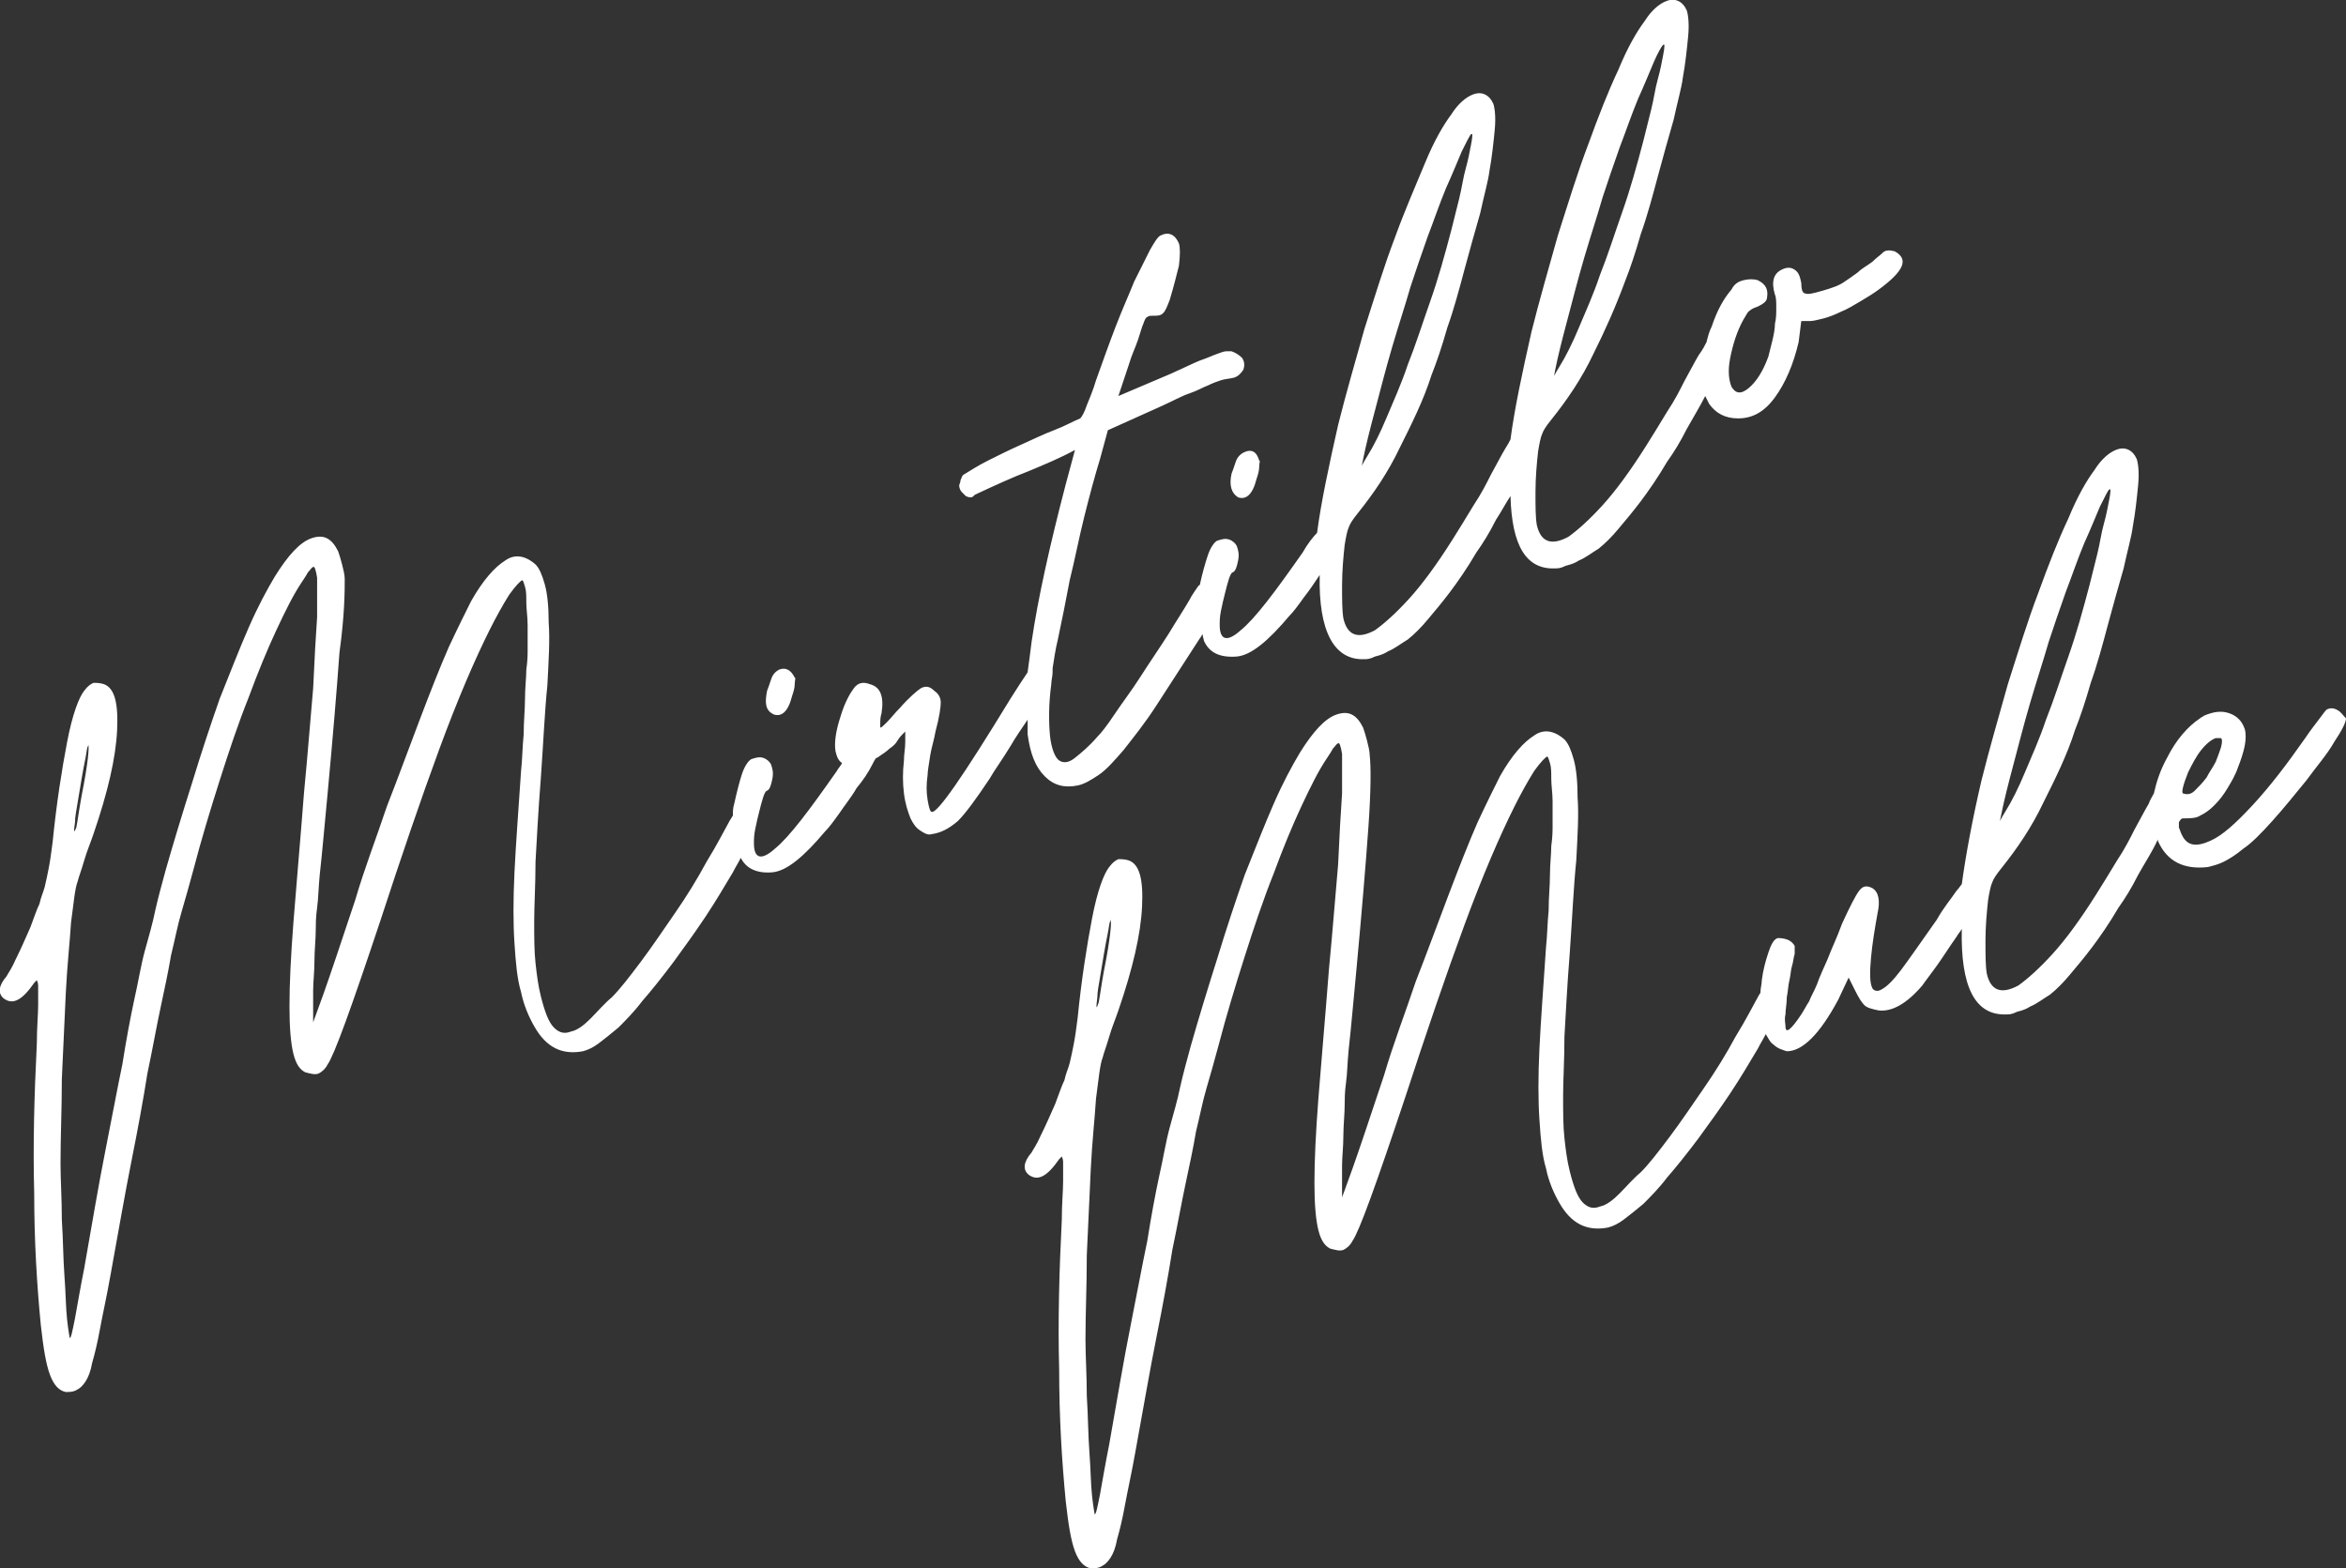<?xml version="1.0" encoding="utf-8"?>
<!-- Generator: Adobe Illustrator 26.3.1, SVG Export Plug-In . SVG Version: 6.00 Build 0)  -->
<svg version="1.1" id="Layer_1" xmlns="http://www.w3.org/2000/svg" xmlns:xlink="http://www.w3.org/1999/xlink" x="0px" y="0px"
	 viewBox="0 0 178.3 119.2" style="enable-background:new 0 0 178.3 119.2;" xml:space="preserve">
<rect x="0" y="0" width="178.3" height="119.2" fill="#333333" stroke="none"/>
<style type="text/css">
	.st0{fill:#FFFFFF;}
</style>
<g>
	<path class="st0" d="M177.7,54c-0.3-0.2-0.6-0.2-0.8-0.1c-0.1,0-0.3,0.3-0.6,0.7c-0.3,0.4-0.7,0.9-1.1,1.5c-1.4,2-2.7,3.7-4,5.1
		s-2.3,2.3-3.2,2.7c-1.1,0.5-1.8,0.4-2.2-0.5c-0.1-0.2-0.1-0.3-0.2-0.5c0-0.2,0-0.3,0-0.4c0.1-0.2,0.2-0.3,0.3-0.3
		c0.5,0,1,0,1.3-0.2c0.4-0.2,0.7-0.4,1.1-0.8c0.4-0.4,0.7-0.8,1-1.3s0.6-1,0.8-1.6c0.2-0.5,0.4-1.1,0.5-1.6s0.1-1,0-1.3
		c-0.2-0.6-0.6-1-1.2-1.2c-0.6-0.2-1.2-0.1-1.9,0.2c-0.1,0.1-0.2,0.1-0.3,0.2c-0.9,0.6-1.8,1.6-2.5,3c-0.5,0.9-0.8,1.8-1,2.7
		c-0.1,0.2-0.3,0.5-0.4,0.8c-0.3,0.5-0.6,1.1-1.1,2c-0.3,0.6-0.7,1.4-1.3,2.3c-0.6,1-1.1,1.8-1.6,2.6c-1.2,1.9-2.3,3.4-3.3,4.5
		s-1.9,1.9-2.6,2.4c-1.3,0.7-2.1,0.4-2.4-0.9c-0.1-0.6-0.1-1.4-0.1-2.5s0.1-2.2,0.2-3.1c0.1-0.6,0.2-1.1,0.3-1.3
		c0.1-0.3,0.3-0.6,0.7-1.1c1.2-1.5,2.3-3.1,3.2-5c0.9-1.8,1.8-3.6,2.4-5.5c0.4-1,0.8-2.2,1.2-3.6c0.5-1.4,0.9-2.9,1.3-4.4
		c0.4-1.5,0.8-2.9,1.2-4.3c0.3-1.4,0.6-2.4,0.7-3.2c0.2-1.1,0.3-2.1,0.4-3.1c0.1-1,0-1.7-0.1-2c-0.3-0.7-0.9-1-1.6-0.7
		c-0.5,0.2-1.1,0.7-1.6,1.5c-0.6,0.8-1.3,2-2,3.7c-0.8,1.7-1.5,3.5-2.3,5.7c-0.8,2.1-1.5,4.4-2.3,6.9c-0.7,2.5-1.4,4.9-2,7.3
		c-0.7,3-1.2,5.7-1.5,7.9c-0.1,0.1-0.2,0.3-0.4,0.5c-0.4,0.6-1,1.3-1.5,2.2c-1.2,1.7-2.1,3-2.7,3.8c-0.6,0.8-1.1,1.3-1.5,1.5
		c-0.3,0.2-0.6,0.1-0.7-0.1c-0.2-0.4-0.2-1.2-0.1-2.3c0.1-1.1,0.3-2.3,0.5-3.4c0.2-0.9,0.1-1.6-0.4-1.9c-0.4-0.2-0.7-0.2-1,0.2
		c-0.3,0.4-0.7,1.2-1.3,2.5c-0.4,1.1-0.8,1.9-1.1,2.7c-0.3,0.7-0.6,1.3-0.8,1.9c-0.2,0.5-0.5,1-0.6,1.3c-0.2,0.3-0.4,0.7-0.6,1
		c-0.8,1.2-1.2,1.5-1.2,0.9c0-0.2-0.1-0.5,0-0.9c0-0.4,0.1-0.8,0.1-1.3c0.1-0.5,0.1-0.9,0.2-1.3c0.1-0.4,0.1-0.8,0.2-1.1
		c0.1-0.3,0.1-0.6,0.2-0.9c0-0.3,0-0.5,0-0.6c-0.1-0.2-0.3-0.4-0.6-0.5s-0.5-0.1-0.7-0.1c-0.3,0.1-0.5,0.5-0.7,1.1s-0.4,1.3-0.5,2.1
		c0,0.3-0.1,0.6-0.1,0.9c0,0.1-0.1,0.2-0.1,0.2c-0.5,0.9-1,1.9-1.8,3.2c-0.7,1.3-1.5,2.6-2.4,3.9s-1.7,2.5-2.6,3.7
		c-0.9,1.2-1.6,2.1-2.2,2.7c-0.6,0.5-1.1,1.1-1.6,1.6s-1,0.9-1.5,1c-0.5,0.2-0.9,0.1-1.3-0.3c-0.4-0.4-0.7-1.2-1-2.4
		c-0.2-0.8-0.3-1.6-0.4-2.5c-0.1-0.9-0.1-2-0.1-3.2s0.1-2.7,0.1-4.5c0.1-1.7,0.2-3.8,0.4-6.3c0.2-2.8,0.3-5.2,0.5-7.1
		c0.1-1.9,0.2-3.5,0.1-4.8c0-1.2-0.1-2.2-0.3-2.9c-0.2-0.7-0.4-1.2-0.7-1.5c-0.8-0.7-1.6-0.8-2.3-0.3c-0.8,0.5-1.7,1.5-2.6,3.1
		c-0.4,0.8-1,2-1.7,3.5c-0.7,1.6-1.4,3.4-2.2,5.5c-0.8,2.1-1.6,4.3-2.5,6.6c-0.8,2.4-1.7,4.7-2.4,7.1c-1.1,3.3-1.9,5.7-2.4,7.1
		c-0.5,1.4-0.8,2.2-0.8,2.2s0-0.3,0-0.7s0-1,0-1.7s0.1-1.4,0.1-2.3c0-0.8,0.1-1.6,0.1-2.4c0-0.3,0-0.9,0.1-1.6s0.1-1.5,0.2-2.5
		c0.1-0.9,0.2-1.9,0.3-3c0.1-1.1,0.2-2.1,0.3-3.2c0.4-4.3,0.7-7.9,0.9-10.7c0.2-2.8,0.2-4.7,0.1-5.5c0-0.3-0.1-0.7-0.2-1.1
		s-0.2-0.7-0.3-1c-0.5-1-1.1-1.3-2-1s-1.8,1.3-2.8,2.9c-0.6,1-1.3,2.3-2,3.9s-1.4,3.4-2.2,5.4c-0.7,2-1.4,4.1-2.1,6.4
		c-0.7,2.2-1.4,4.5-2,6.6c-0.3,1.1-0.6,2.2-0.8,3.1c-0.2,1-0.5,2-0.8,3.1s-0.5,2.4-0.8,3.7c-0.3,1.4-0.6,3-0.9,4.9
		c-0.4,1.9-0.8,4.1-1.3,6.6s-1,5.5-1.6,8.9c-0.3,1.5-0.5,2.7-0.7,3.8c-0.2,1-0.3,1.5-0.4,1.5c0,0-0.1-0.5-0.2-1.4s-0.1-2-0.2-3.3
		s-0.1-2.8-0.2-4.3c0-1.6-0.1-3-0.1-4.3c0-2,0.1-4.1,0.1-6.4c0.1-2.3,0.2-4.4,0.3-6.5c0.1-2.1,0.3-3.8,0.4-5.4
		c0.2-1.5,0.3-2.6,0.5-3.1c0.1-0.4,0.3-0.9,0.5-1.6s0.5-1.4,0.7-2c1.1-3.2,1.7-5.8,1.8-7.9c0.1-2.1-0.2-3.2-1-3.5
		c-0.3-0.1-0.6-0.1-0.8-0.1c-0.2,0.1-0.4,0.2-0.7,0.6c-0.4,0.5-0.9,1.8-1.3,3.9s-0.8,4.6-1.1,7.6c-0.1,0.8-0.2,1.5-0.3,2
		c-0.1,0.5-0.2,1-0.3,1.4c-0.1,0.4-0.3,0.8-0.4,1.3c-0.2,0.4-0.4,1-0.7,1.8c-0.4,0.9-0.7,1.6-1.1,2.4c-0.3,0.7-0.6,1.1-0.7,1.3
		c-0.6,0.7-0.7,1.3-0.2,1.7c0.7,0.5,1.4,0.1,2.3-1.2c0.1-0.1,0.2-0.2,0.2-0.2s0.1,0.2,0.1,0.4c0,0.3,0,0.8,0,1.5s-0.1,1.7-0.1,2.9
		c-0.2,4-0.3,7.8-0.2,11.4c0,3.6,0.2,6.9,0.5,10c0.2,1.8,0.4,3,0.7,3.8c0.3,0.8,0.7,1.2,1.2,1.3c0.3,0,0.6,0,0.9-0.2
		c0.2-0.1,0.4-0.3,0.6-0.6s0.4-0.8,0.5-1.4c0.2-0.7,0.4-1.5,0.6-2.6s0.5-2.4,0.8-4.1c0.6-3.3,1.1-6.2,1.6-8.7s0.9-4.7,1.2-6.6
		c0.4-1.9,0.7-3.6,1-5s0.6-2.8,0.8-4c0.3-1.2,0.5-2.3,0.8-3.3s0.6-2.1,0.9-3.2c0.6-2.3,1.3-4.6,2-6.8c0.7-2.2,1.4-4.3,2.2-6.3
		c0.7-1.9,1.4-3.6,2.1-5.1s1.3-2.7,1.9-3.6c0.2-0.3,0.4-0.6,0.5-0.8c0.2-0.2,0.3-0.4,0.4-0.4c0.1-0.1,0.2,0.2,0.3,0.8
		c0,0.6,0,1.6,0,3c-0.1,1.4-0.2,3.2-0.3,5.4c-0.2,2.2-0.4,4.9-0.7,8c-0.3,3.9-0.6,7.2-0.8,9.8c-0.2,2.6-0.3,4.7-0.3,6.4
		c0,1.6,0.1,2.8,0.3,3.6c0.2,0.8,0.5,1.2,0.9,1.4c0.4,0.1,0.7,0.2,1,0.1c0.2-0.1,0.5-0.3,0.7-0.7c0.5-0.7,1.8-4.3,4-10.9
		c1.6-4.9,3.1-9.3,4.5-13.1c1.4-3.8,2.7-6.8,3.8-9c0.5-1,1-1.9,1.5-2.7c0.5-0.7,0.9-1.1,1-1.1c0.1,0.1,0.1,0.2,0.2,0.5
		c0.1,0.3,0.1,0.7,0.1,1.2s0.1,1.1,0.1,1.7s0,1.3,0,1.9c0,0.3,0,0.8-0.1,1.5c0,0.6-0.1,1.4-0.1,2.2c0,0.8-0.1,1.7-0.1,2.7
		c-0.1,1-0.1,1.9-0.2,2.8c-0.2,3-0.4,5.6-0.5,7.7s-0.1,3.9,0,5.4s0.2,2.7,0.5,3.7c0.2,1,0.6,1.9,1,2.6c0.9,1.6,2.1,2.2,3.7,1.9
		c0.4-0.1,0.8-0.3,1.2-0.6s0.9-0.7,1.5-1.2c0.5-0.5,1.2-1.2,1.8-2c0.7-0.8,1.5-1.8,2.4-3c0.8-1.1,1.6-2.2,2.4-3.4
		c0.8-1.2,1.5-2.4,2.1-3.4c0.2-0.4,0.4-0.7,0.6-1.1c0.2,0.3,0.3,0.6,0.6,0.8c0.3,0.3,0.7,0.4,1,0.5c1.2,0,2.5-1.3,3.9-3.9l0.8-1.7
		l0.5,1c0.3,0.6,0.5,0.9,0.7,1.1s0.6,0.3,1.1,0.4c1,0.1,2.1-0.5,3.3-1.9c0.2-0.3,0.6-0.8,1.1-1.5s1-1.5,1.5-2.2
		c0.1-0.2,0.3-0.4,0.4-0.6c-0.1,4.4,1,6.6,3.4,6.5c0.2,0,0.4,0,0.8-0.2c0.4-0.1,0.7-0.2,1-0.4c0.5-0.2,1-0.6,1.5-0.9
		c0.5-0.4,1-0.9,1.5-1.5s1.1-1.3,1.7-2.1c0.6-0.8,1.3-1.8,2-3c0.5-0.7,1-1.5,1.5-2.5c0.5-0.9,1.1-1.8,1.5-2.7c0,0,0,0,0,0.1
		c0.7,1.6,2,2.2,3.8,2c0.4-0.1,0.8-0.2,1.2-0.4c0.4-0.2,0.9-0.5,1.5-1c0.6-0.4,1.3-1.1,2.2-2.1s1.7-2,2.6-3.1c0.8-1.1,1.6-2,2.1-2.9
		c0.6-0.9,0.9-1.5,0.9-1.8C178.1,54.4,177.9,54.1,177.7,54z M166.3,58.7c0.3-0.6,0.6-1.2,1-1.7s0.8-0.8,1.1-0.9c0.2,0,0.3,0,0.4,0
		c0.1,0.1,0.1,0.3,0,0.7c-0.1,0.3-0.2,0.6-0.4,1.1c-0.2,0.4-0.5,0.8-0.7,1.2c-0.3,0.4-0.6,0.7-0.9,1c-0.3,0.3-0.6,0.3-0.9,0.2
		C165.8,60.2,165.9,59.7,166.3,58.7z M152.1,61.9c0.2-1,0.5-2.2,0.9-3.7s0.8-3.1,1.3-4.8c0.5-1.7,1-3.2,1.4-4.6
		c0.4-1.2,0.8-2.4,1.3-3.8c0.5-1.3,0.9-2.5,1.4-3.7c0.5-1.1,0.9-2.1,1.2-2.8c0.4-0.8,0.6-1.2,0.7-1.3c0.1,0,0.1,0,0.1,0
		c0,0.1,0,0.3-0.1,0.8s-0.2,1.1-0.4,1.8c-0.2,0.7-0.3,1.5-0.5,2.3s-0.4,1.6-0.6,2.4c-0.5,1.9-1,3.7-1.6,5.4
		c-0.6,1.7-1.1,3.3-1.7,4.8c-0.5,1.5-1.1,2.8-1.6,4s-1,2.2-1.5,3c-0.3,0.5-0.5,0.8-0.5,1.1c-0.1,0.3-0.1,0.4-0.2,0.4
		C151.8,63.4,151.9,62.9,152.1,61.9z M83.4,75.8c0-0.4,0.1-0.9,0.2-1.5s0.2-1.2,0.3-1.8c0.1-0.6,0.2-1.1,0.3-1.6
		c0.1-0.5,0.1-0.8,0.2-0.9v-0.1c0.1,0.1,0,1.4-0.5,3.9c-0.2,1.1-0.3,1.9-0.4,2.4C83.3,76.8,83.3,76.6,83.4,75.8z"/>
	<path class="st0" d="M94.5,34.4c-0.2,0.1-0.4,0.3-0.5,0.5s-0.2,0.6-0.4,1.1c-0.2,0.9,0,1.5,0.5,1.8c0.6,0.2,1.1-0.2,1.4-1.4
		c0.1-0.3,0.2-0.6,0.2-0.9s0.1-0.5,0-0.5C95.5,34.3,95.1,34.1,94.5,34.4z"/>
	<path class="st0" d="M78.1,55.8c0.2,1.5,0.6,2.5,1.3,3.2c0.7,0.7,1.5,0.9,2.5,0.7c0.5-0.1,1-0.4,1.6-0.8s1.2-1.1,1.9-1.9
		c0.7-0.9,1.6-2,2.5-3.4s2-3.1,3.3-5.1c0.1-0.1,0.1-0.2,0.2-0.3c0,0.2,0.1,0.4,0.1,0.5c0.4,0.9,1.2,1.3,2.5,1.2
		c1.1-0.1,2.4-1.2,4-3.1c0.3-0.3,0.6-0.7,1.1-1.4c0.4-0.5,0.8-1.1,1.2-1.7c-0.1,4.3,1.1,6.5,3.4,6.4c0.2,0,0.4,0,0.8-0.2
		c0.4-0.1,0.7-0.2,1-0.4c0.5-0.2,1-0.6,1.5-0.9c0.5-0.4,1-0.9,1.5-1.5s1.1-1.3,1.7-2.1c0.6-0.8,1.3-1.8,2-3c0.5-0.7,1-1.5,1.5-2.5
		c0.4-0.6,0.7-1.2,1.1-1.8c0.1,3.8,1.2,5.6,3.4,5.5c0.2,0,0.4,0,0.8-0.2c0.4-0.1,0.7-0.2,1-0.4c0.5-0.2,1-0.6,1.5-0.9
		c0.5-0.4,1-0.9,1.5-1.5s1.1-1.3,1.7-2.1c0.6-0.8,1.3-1.8,2-3c0.5-0.7,1-1.5,1.5-2.5c0.5-0.9,1-1.7,1.4-2.5c0.1,0.2,0.2,0.4,0.3,0.6
		c0.5,0.7,1.2,1.1,2.2,1.1c1.1,0,2-0.5,2.8-1.6s1.4-2.5,1.8-4.2l0.2-1.6h0.7c0.2,0,0.6-0.1,1-0.2s0.9-0.3,1.3-0.5
		c0.5-0.2,1-0.5,1.5-0.8s1-0.6,1.4-0.9c1.9-1.4,2.3-2.3,1.2-2.9c-0.4-0.1-0.7-0.1-0.9,0.1c-0.2,0.2-0.5,0.4-0.8,0.7
		c-0.4,0.3-0.8,0.5-1.1,0.8c-0.4,0.3-0.7,0.5-1,0.7c-0.4,0.3-1,0.5-1.7,0.7s-1.1,0.3-1.3,0.2c-0.2,0-0.3-0.3-0.3-0.8
		c-0.1-0.5-0.2-0.8-0.5-1s-0.6-0.2-1,0c-0.6,0.3-0.8,0.9-0.5,1.9c0.1,0.2,0.1,0.6,0.1,1c0,0.4,0,0.8-0.1,1.2c0,0.4-0.1,0.9-0.2,1.3
		c-0.1,0.4-0.2,0.8-0.3,1.2c-0.4,1.1-0.9,1.9-1.5,2.4s-1,0.4-1.3-0.1c-0.2-0.5-0.3-1.2-0.1-2.2s0.5-2,1-2.9c0.2-0.3,0.3-0.6,0.5-0.7
		c0.1-0.1,0.3-0.2,0.6-0.3c0.4-0.2,0.7-0.4,0.7-0.7c0.1-0.6-0.1-1-0.7-1.3c-0.3-0.1-0.7-0.1-1.1,0c-0.4,0.1-0.7,0.3-0.9,0.7
		c-0.6,0.7-1.1,1.6-1.5,2.8c-0.2,0.4-0.3,0.8-0.4,1.2c-0.1,0.2-0.3,0.6-0.6,1c-0.3,0.5-0.6,1.1-1.1,2c-0.3,0.6-0.7,1.4-1.3,2.3
		c-0.6,1-1.1,1.8-1.6,2.6c-1.2,1.9-2.3,3.4-3.3,4.5s-1.9,1.9-2.6,2.4c-1.3,0.7-2.1,0.4-2.4-0.9c-0.1-0.6-0.1-1.4-0.1-2.5
		s0.1-2.2,0.2-3.1c0.1-0.6,0.2-1.1,0.3-1.3c0.1-0.3,0.3-0.6,0.7-1.1c1.2-1.5,2.3-3.1,3.2-5c0.9-1.8,1.7-3.6,2.4-5.5
		c0.4-1,0.8-2.2,1.2-3.6c0.5-1.4,0.9-2.9,1.3-4.4c0.4-1.5,0.8-2.9,1.2-4.3c0.3-1.4,0.6-2.4,0.7-3.2c0.2-1.1,0.3-2.1,0.4-3.1
		c0.1-1,0-1.7-0.1-2c-0.3-0.7-0.9-1-1.6-0.7c-0.5,0.2-1.1,0.7-1.6,1.5c-0.6,0.8-1.3,2-2,3.7c-0.8,1.7-1.5,3.5-2.3,5.7
		c-0.8,2.1-1.5,4.4-2.3,6.9c-0.7,2.5-1.4,4.9-2,7.3c-0.7,3.1-1.3,5.9-1.6,8.2c-0.1,0.2-0.2,0.4-0.4,0.7c-0.3,0.5-0.6,1.1-1.1,2
		c-0.3,0.6-0.7,1.4-1.3,2.3c-0.6,1-1.1,1.8-1.6,2.6c-1.2,1.9-2.3,3.4-3.3,4.5s-1.9,1.9-2.6,2.4c-1.3,0.7-2.1,0.4-2.4-0.9
		c-0.1-0.6-0.1-1.4-0.1-2.5s0.1-2.2,0.2-3.1c0.1-0.6,0.2-1.1,0.3-1.3c0.1-0.3,0.3-0.6,0.7-1.1c1.2-1.5,2.3-3.1,3.2-5
		c0.9-1.8,1.8-3.6,2.4-5.5c0.4-1,0.8-2.2,1.2-3.6c0.5-1.4,0.9-2.9,1.3-4.4s0.8-2.9,1.2-4.3c0.3-1.4,0.6-2.4,0.7-3.2
		c0.2-1.1,0.3-2.1,0.4-3.1s0-1.7-0.1-2c-0.3-0.7-0.9-1-1.6-0.7c-0.5,0.2-1.1,0.7-1.6,1.5c-0.6,0.8-1.3,2-2,3.7s-1.5,3.5-2.3,5.7
		c-0.8,2.1-1.5,4.4-2.3,6.9c-0.7,2.5-1.4,4.9-2,7.3c-0.7,3.1-1.3,5.9-1.6,8.2c-0.3,0.3-0.7,0.8-1.1,1.5c-2.1,3-3.6,5-4.7,5.9
		c-1,0.9-1.6,0.8-1.6-0.4c0-0.3,0-0.6,0.1-1.1s0.2-0.9,0.3-1.3c0.1-0.4,0.2-0.8,0.3-1.1c0.1-0.3,0.2-0.5,0.3-0.5
		c0.2-0.1,0.3-0.4,0.4-0.9s0-0.8-0.1-1.1c-0.1-0.2-0.3-0.4-0.6-0.5c-0.3-0.1-0.6,0-0.9,0.1c-0.2,0.1-0.5,0.5-0.7,1.1
		s-0.4,1.3-0.6,2.2c0,0.1-0.1,0.1-0.1,0.1c-0.2,0.3-0.5,0.7-0.7,1.1c-0.4,0.7-1,1.6-1.6,2.6c-0.7,1.1-1.4,2.1-2.1,3.2s-1.4,2-2,2.9
		s-1,1.4-1.3,1.7c-0.6,0.7-1.2,1.2-1.7,1.6s-0.9,0.4-1.2,0.2c-0.3-0.2-0.6-0.9-0.7-1.9c-0.1-1.1-0.1-2.4,0.1-3.9
		c0-0.3,0.1-0.6,0.1-0.9l0,0c0-0.1,0-0.2,0-0.3c0.1-0.6,0.2-1.4,0.4-2.2c0.3-1.4,0.6-2.9,0.9-4.5c0.4-1.6,0.7-3.2,1.1-4.8
		c0.4-1.6,0.8-3.1,1.2-4.4l0.6-2.2l4-1.8c0.9-0.4,1.6-0.8,2.2-1s1.1-0.5,1.4-0.6c0.4-0.2,0.7-0.3,1-0.4s0.6-0.1,1-0.2
		c0.3-0.1,0.5-0.3,0.7-0.6c0.1-0.3,0.1-0.6-0.1-0.9c-0.2-0.2-0.5-0.4-0.8-0.5c-0.1,0-0.3,0-0.4,0c-0.2,0-0.4,0.1-0.7,0.2
		c-0.3,0.1-0.7,0.3-1.3,0.5c-0.5,0.2-1.3,0.6-2.2,1l-4,1.7l0.8-2.4c0.2-0.7,0.5-1.3,0.7-1.9s0.3-1,0.4-1.2c0.1-0.3,0.2-0.5,0.3-0.5
		c0.1-0.1,0.2-0.1,0.4-0.1c0.4,0,0.6,0,0.8-0.2c0.2-0.2,0.3-0.5,0.5-1c0.3-1,0.5-1.8,0.7-2.6c0.1-0.8,0.1-1.4,0-1.7
		c-0.3-0.7-0.8-0.9-1.4-0.6C88,18,87.8,18.3,87.4,19c-0.3,0.6-0.7,1.4-1.2,2.4c-0.4,1-0.9,2.1-1.4,3.4c-0.5,1.3-1,2.7-1.5,4.1
		c-0.2,0.7-0.5,1.4-0.7,1.9c-0.2,0.6-0.4,0.9-0.5,1c-0.5,0.2-1.2,0.6-2,0.9s-1.6,0.7-2.5,1.1s-1.7,0.8-2.5,1.2
		c-0.8,0.4-1.4,0.8-1.9,1.1c-0.1,0.1-0.1,0.2-0.2,0.4c0,0.2-0.1,0.3-0.1,0.4c0,0.2,0.1,0.4,0.2,0.5s0.2,0.2,0.3,0.3
		c0.2,0.1,0.3,0.1,0.4,0.1s0.2-0.1,0.3-0.2c1.5-0.7,2.8-1.3,4.1-1.8c1.2-0.5,2.4-1,3.5-1.6L81,36.8c-1.2,4.6-2.1,8.6-2.6,12
		c-0.1,0.8-0.2,1.6-0.3,2.3c-0.4,0.6-0.8,1.2-1.3,2c-3.6,5.9-5.6,8.8-6,8.6c-0.1,0-0.2-0.3-0.3-0.9c-0.1-0.6-0.1-1.2,0-1.9
		c0-0.3,0.1-0.8,0.2-1.5c0.1-0.6,0.3-1.2,0.4-1.8c0.3-1.1,0.4-1.9,0.4-2.2c0-0.4-0.2-0.7-0.5-0.9c-0.3-0.3-0.6-0.4-1-0.2
		c-0.3,0.2-0.9,0.7-1.6,1.5c-0.4,0.4-0.7,0.8-1,1.1c-0.3,0.3-0.4,0.4-0.5,0.4c0,0,0-0.1,0-0.3c0-0.2,0-0.5,0.1-0.8
		c0.2-1.3-0.1-2-0.9-2.2c-0.5-0.2-0.9-0.1-1.2,0.3c-0.3,0.4-0.7,1.1-1,2.1c-0.4,1.2-0.5,2.1-0.4,2.7c0.1,0.4,0.2,0.7,0.5,0.9
		c-0.1,0.2-0.3,0.4-0.4,0.6c-2.1,3-3.6,5-4.7,5.9c-1,0.9-1.6,0.8-1.6-0.4c0-0.3,0-0.6,0.1-1.1s0.2-0.9,0.3-1.3
		c0.1-0.4,0.2-0.8,0.3-1.1c0.1-0.3,0.2-0.5,0.3-0.5c0.2-0.1,0.3-0.4,0.4-0.9s0-0.8-0.1-1.1c-0.1-0.2-0.3-0.4-0.6-0.5
		c-0.3-0.1-0.6,0-0.9,0.1c-0.2,0.1-0.5,0.5-0.7,1.1s-0.4,1.4-0.6,2.3c-0.1,0.3-0.1,0.6-0.1,0.9c-0.1,0.1-0.1,0.2-0.2,0.3
		c-0.5,0.9-1,1.9-1.8,3.2c-0.7,1.3-1.5,2.6-2.4,3.9s-1.7,2.5-2.6,3.7c-0.9,1.2-1.6,2.1-2.2,2.7c-0.6,0.5-1.1,1.1-1.6,1.6
		s-1,0.9-1.5,1c-0.5,0.2-0.9,0.1-1.3-0.3c-0.4-0.4-0.7-1.2-1-2.4c-0.2-0.8-0.3-1.6-0.4-2.5c-0.1-0.9-0.1-2-0.1-3.2s0.1-2.7,0.1-4.5
		c0.1-1.7,0.2-3.8,0.4-6.3c0.2-2.8,0.3-5.2,0.5-7.1c0.1-1.9,0.2-3.5,0.1-4.8c0-1.2-0.1-2.2-0.3-2.9c-0.2-0.7-0.4-1.2-0.7-1.5
		c-0.8-0.7-1.6-0.8-2.3-0.3c-0.8,0.5-1.7,1.5-2.6,3.1c-0.4,0.8-1,2-1.7,3.5c-0.7,1.6-1.4,3.4-2.2,5.5c-0.8,2.1-1.6,4.3-2.5,6.6
		c-0.8,2.4-1.7,4.7-2.4,7.1c-1.1,3.3-1.9,5.7-2.4,7.1s-0.8,2.2-0.8,2.2s0-0.3,0-0.7c0-0.4,0-1,0-1.7s0.1-1.4,0.1-2.3
		c0-0.8,0.1-1.6,0.1-2.4c0-0.3,0-0.9,0.1-1.6s0.1-1.5,0.2-2.5c0.1-0.9,0.2-1.9,0.3-3c0.1-1.1,0.2-2.1,0.3-3.2
		c0.4-4.3,0.7-7.9,0.9-10.7c0.4-2.9,0.4-4.7,0.4-5.6c0-0.3-0.1-0.7-0.2-1.1c-0.1-0.4-0.2-0.7-0.3-1c-0.5-1-1.1-1.3-2-1
		s-1.8,1.3-2.8,2.9c-0.6,1-1.3,2.3-2,3.9s-1.4,3.4-2.2,5.4c-0.7,2-1.4,4.1-2.1,6.4c-0.7,2.2-1.4,4.5-2,6.6c-0.3,1.1-0.6,2.2-0.8,3.1
		c-0.2,1-0.5,2-0.8,3.1s-0.5,2.4-0.8,3.7c-0.3,1.4-0.6,3-0.9,4.9C8.9,82.8,8.5,85,8,87.5S7,93,6.4,96.4c-0.3,1.5-0.5,2.7-0.7,3.8
		c-0.2,1-0.3,1.5-0.4,1.5c0,0-0.1-0.5-0.2-1.4C5,99.4,5,98.3,4.9,97c-0.1-1.3-0.1-2.8-0.2-4.3c0-1.6-0.1-3-0.1-4.3
		c0-2,0.1-4.1,0.1-6.4c0.1-2.3,0.2-4.4,0.3-6.5s0.3-3.8,0.4-5.4c0.2-1.5,0.3-2.6,0.5-3.1c0.1-0.4,0.3-0.9,0.5-1.6s0.5-1.4,0.7-2
		c1.1-3.2,1.7-5.8,1.8-7.9c0.1-2.1-0.2-3.2-1-3.5c-0.3-0.1-0.6-0.1-0.8-0.1c-0.2,0.1-0.4,0.2-0.7,0.6C6,53,5.5,54.3,5.1,56.4
		C4.7,58.5,4.3,61,4,64c-0.1,0.8-0.2,1.5-0.3,2s-0.2,1-0.3,1.4S3.1,68.2,3,68.7c-0.2,0.4-0.4,1-0.7,1.8c-0.4,0.9-0.7,1.6-1.1,2.4
		c-0.3,0.7-0.6,1.1-0.7,1.3c-0.6,0.7-0.7,1.3-0.2,1.7C1,76.4,1.7,76,2.6,74.7c0.1-0.1,0.2-0.2,0.2-0.2s0.1,0.2,0.1,0.4
		c0,0.3,0,0.8,0,1.5s-0.1,1.7-0.1,2.9c-0.2,4-0.3,7.8-0.2,11.4c0,3.6,0.2,6.9,0.5,10c0.2,1.8,0.4,3,0.7,3.8s0.7,1.2,1.2,1.3
		c0.3,0,0.6,0,0.9-0.2c0.2-0.1,0.4-0.3,0.6-0.6s0.4-0.8,0.5-1.4c0.2-0.7,0.4-1.5,0.6-2.6s0.5-2.4,0.8-4.1c0.6-3.3,1.1-6.2,1.6-8.7
		s0.9-4.7,1.2-6.6c0.4-1.9,0.7-3.6,1-5s0.6-2.8,0.8-4c0.3-1.2,0.5-2.3,0.8-3.3s0.6-2.1,0.9-3.2c0.6-2.3,1.3-4.6,2-6.8
		c0.7-2.2,1.4-4.3,2.2-6.3c0.7-1.9,1.4-3.6,2.1-5.1s1.3-2.7,1.9-3.6c0.2-0.3,0.4-0.6,0.5-0.8c0.2-0.2,0.3-0.4,0.4-0.4
		c0.1-0.1,0.2,0.2,0.3,0.8c0,0.6,0,1.6,0,3c-0.1,1.4-0.2,3.2-0.3,5.4c-0.2,2.2-0.4,4.9-0.7,8c-0.3,3.9-0.6,7.2-0.8,9.8
		c-0.2,2.6-0.3,4.7-0.3,6.4c0,1.6,0.1,2.8,0.3,3.6c0.2,0.8,0.5,1.2,0.9,1.4c0.4,0.1,0.7,0.2,1,0.1c0.2-0.1,0.5-0.3,0.7-0.7
		c0.5-0.7,1.8-4.3,4-10.9c1.6-4.9,3.1-9.3,4.5-13.1c1.4-3.8,2.7-6.8,3.8-9c0.5-1,1-1.9,1.5-2.7c0.5-0.7,0.9-1.1,1-1.1
		c0.1,0.1,0.1,0.2,0.2,0.5c0.1,0.3,0.1,0.7,0.1,1.2s0.1,1.1,0.1,1.7s0,1.3,0,1.9c0,0.3,0,0.8-0.1,1.5c0,0.6-0.1,1.4-0.1,2.2
		c0,0.8-0.1,1.7-0.1,2.7c-0.1,1-0.1,1.9-0.2,2.8c-0.2,3-0.4,5.6-0.5,7.7s-0.1,3.9,0,5.4s0.2,2.7,0.5,3.7c0.2,1,0.6,1.9,1,2.6
		c0.9,1.6,2.1,2.2,3.7,1.9c0.4-0.1,0.8-0.3,1.2-0.6c0.4-0.3,0.9-0.7,1.5-1.2c0.5-0.5,1.2-1.2,1.8-2c0.7-0.8,1.5-1.8,2.4-3
		c0.8-1.1,1.6-2.2,2.4-3.4c0.8-1.2,1.5-2.4,2.1-3.4c0.2-0.4,0.4-0.7,0.6-1.1c0.4,0.8,1.2,1.2,2.4,1.1c1.1-0.1,2.4-1.2,4-3.1
		c0.3-0.3,0.6-0.7,1.1-1.4c0.4-0.6,0.9-1.2,1.3-1.9c0.5-0.6,0.9-1.2,1.2-1.8c0.1-0.2,0.2-0.4,0.3-0.5c0.1,0,0.2-0.1,0.2-0.1
		c0.3-0.2,0.6-0.4,0.8-0.6c0.3-0.2,0.5-0.4,0.6-0.6c0.2-0.3,0.3-0.4,0.4-0.5s0.2-0.2,0.2-0.2s0,0.3,0,0.8s-0.1,0.9-0.1,1.4
		c-0.1,0.9-0.1,1.7,0,2.5s0.3,1.4,0.5,1.9c0.2,0.4,0.4,0.7,0.7,0.9c0.3,0.2,0.6,0.4,0.9,0.3c0.7-0.1,1.3-0.4,2-1
		c0.6-0.6,1.4-1.7,2.4-3.2c0.4-0.7,1-1.5,1.6-2.5c0.4-0.7,0.9-1.4,1.3-2C78.1,55.2,78.1,55.5,78.1,55.8z M118.2,28.1
		c0.2-1,0.5-2.2,0.9-3.7s0.8-3.1,1.3-4.8s1-3.2,1.4-4.6c0.4-1.2,0.8-2.4,1.3-3.8c0.5-1.3,0.9-2.5,1.4-3.7c0.5-1.1,0.9-2.1,1.2-2.8
		s0.6-1.2,0.7-1.3c0.1,0,0.1,0,0.1,0c0,0.1,0,0.3-0.1,0.8S126.2,5.3,126,6s-0.3,1.5-0.5,2.3s-0.4,1.6-0.6,2.4
		c-0.5,1.9-1,3.7-1.6,5.4s-1.1,3.3-1.7,4.8c-0.5,1.5-1.1,2.8-1.6,4c-0.5,1.2-1,2.2-1.5,3c-0.3,0.5-0.5,0.8-0.5,1.1
		c-0.1,0.3-0.1,0.4-0.2,0.4C118,29.5,118,29.1,118.2,28.1z M103.6,34.9c0.2-1,0.5-2.2,0.9-3.7s0.8-3.1,1.3-4.8
		c0.5-1.7,1-3.2,1.4-4.6c0.4-1.2,0.8-2.4,1.3-3.8c0.5-1.3,0.9-2.5,1.4-3.7c0.5-1.1,0.9-2.1,1.2-2.8c0.4-0.8,0.6-1.2,0.7-1.3
		c0.1,0,0.1,0,0.1,0c0,0.1,0,0.3-0.1,0.8s-0.2,1.1-0.4,1.8c-0.2,0.7-0.3,1.5-0.5,2.3s-0.4,1.6-0.6,2.4c-0.5,1.9-1,3.7-1.6,5.4
		s-1.1,3.3-1.7,4.8c-0.5,1.5-1.1,2.8-1.6,4s-1,2.2-1.5,3c-0.3,0.5-0.5,0.8-0.5,1.1c-0.1,0.3-0.1,0.4-0.2,0.4
		C103.3,36.4,103.4,35.9,103.6,34.9z M5.7,62.5c0-0.4,0.1-0.9,0.2-1.5s0.2-1.2,0.3-1.8c0.1-0.6,0.2-1.1,0.3-1.6
		c0.1-0.5,0.1-0.8,0.2-0.9v-0.1c0.1,0.1,0,1.4-0.5,3.9c-0.2,1.1-0.3,1.9-0.4,2.4C5.6,63.4,5.6,63.2,5.7,62.5z"/>
	<path class="st0" d="M58.8,54.3c0.6,0.2,1.1-0.2,1.4-1.4c0.1-0.3,0.2-0.6,0.2-0.9s0.1-0.5,0-0.5c-0.3-0.6-0.7-0.8-1.2-0.6
		c-0.2,0.1-0.4,0.3-0.5,0.5s-0.2,0.6-0.4,1.1C58.1,53.5,58.2,54,58.8,54.3z"/>
</g>
</svg>

